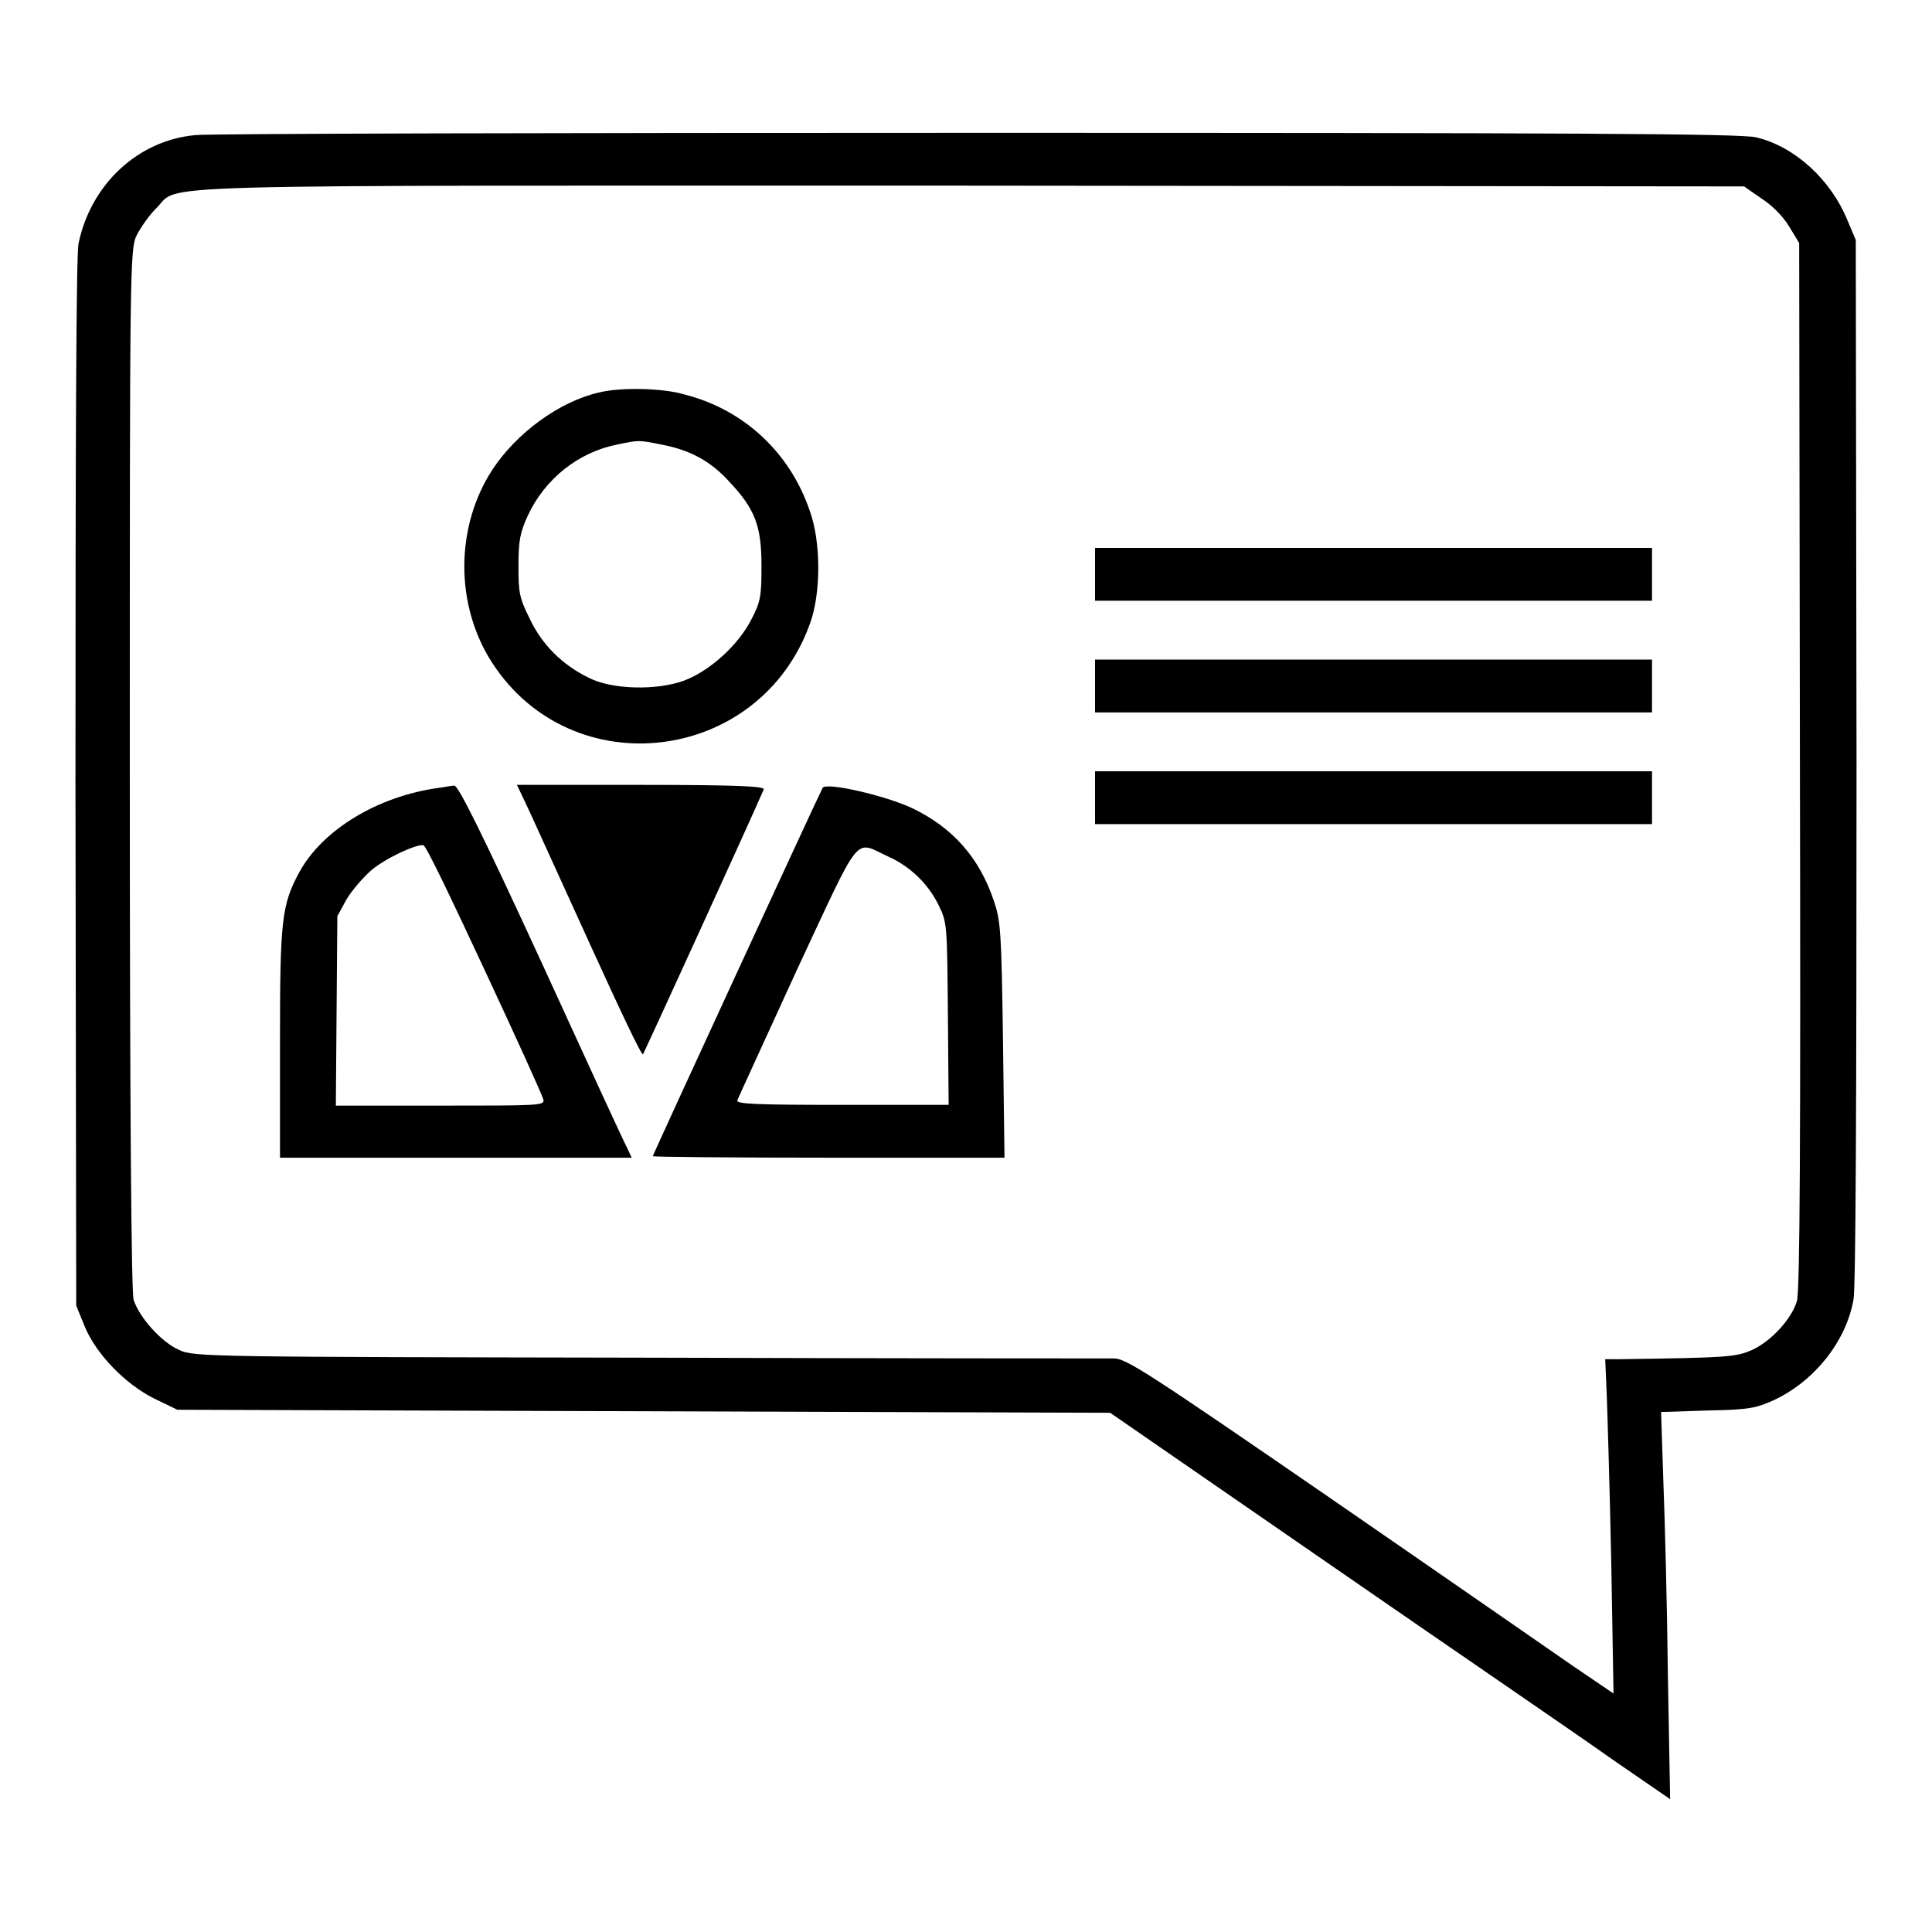 <?xml version="1.0" encoding="utf-8"?>
<!-- Svg Vector Icons : http://www.onlinewebfonts.com/icon -->
<!DOCTYPE svg PUBLIC "-//W3C//DTD SVG 1.1//EN" "http://www.w3.org/Graphics/SVG/1.1/DTD/svg11.dtd">
<svg version="1.1" xmlns="http://www.w3.org/2000/svg" xmlns:xlink="http://www.w3.org/1999/xlink" x="0px" y="0px" viewBox="0 0 256 256" enable-background="new 0 0 256 256" xml:space="preserve">
<g><g><g><path fill="#000000" d="M25.9,17.9c-7.7,0.7-13.9,6.6-15.5,14.4c-0.3,1.6-0.4,25-0.4,71.5l0.1,69.2l1.1,2.7c1.5,3.7,5.4,7.7,9.2,9.6l3.1,1.5l61.8,0.2l61.8,0.2l29.4,20.3c16.2,11.2,32.9,22.6,37.1,25.6l7.7,5.3l-0.3-16.6c-0.1-9.1-0.4-20.6-0.6-25.6l-0.3-9.1l6.1-0.2c5.5-0.1,6.5-0.3,8.9-1.4c5.3-2.5,9.5-7.7,10.5-13.3c0.3-1.7,0.4-25.8,0.4-71.5l-0.1-68.9l-1.1-2.6c-2.2-5.4-7-9.8-12.1-11c-1.8-0.5-25.3-0.6-103-0.6C74.4,17.6,27.6,17.7,25.9,17.9z M233.4,26.3c1.4,0.9,2.8,2.3,3.6,3.6l1.4,2.3l0.1,69.2c0.1,49.5,0,69.7-0.4,71c-0.7,2.4-3.5,5.4-6,6.5c-2.1,0.9-3,1-17.4,1.2l-2,0l0.2,4.7c0.1,2.6,0.4,12.6,0.6,22.2l0.3,17.4l-5.3-3.6c-2.9-2-17.3-12-32.1-22.2c-24.4-16.8-27.2-18.6-28.8-18.6c-1.1,0-28.9,0-61.9-0.1c-57.2-0.1-60.1-0.1-61.9-1c-2.4-1-5.4-4.4-6.1-6.7c-0.3-1.1-0.5-25.7-0.5-70.4c0-65.9,0-68.8,0.9-70.6c0.5-1,1.6-2.6,2.6-3.6c3.4-3.3-5.4-3,108-3l102.4,0.1L233.4,26.3z"/><path fill="#000000" d="M79.4,52c-5.3,1.2-11,5.4-14.2,10.3c-4.9,7.6-4.9,17.9,0,25.5c10.6,16.4,35.4,13.4,42.1-5.1c1.5-4,1.5-10.9,0-15c-2.6-7.7-8.7-13.4-16.5-15.4C87.9,51.4,82.2,51.3,79.4,52z M87.6,58.9c3.8,0.7,6.6,2.2,9.1,5c3.4,3.6,4.2,5.9,4.2,11.1c0,3.9-0.1,4.7-1.3,7c-1.7,3.4-5.5,6.9-9,8.2c-3.6,1.3-9.5,1.2-12.6-0.4c-3.5-1.7-6.2-4.4-7.8-7.8c-1.4-2.8-1.5-3.5-1.5-7c0-3.3,0.2-4.4,1.2-6.6c2.3-5,6.8-8.5,11.9-9.5C84.7,58.3,84.6,58.3,87.6,58.9z"/><path fill="#000000" d="M145.1,76.1v3.5H182h36.9v-3.5v-3.5H182h-36.9V76.1z"/><path fill="#000000" d="M145.1,90.9v3.5H182h36.9v-3.5v-3.5H182h-36.9V90.9z"/><path fill="#000000" d="M145.1,105.7v3.5H182h36.9v-3.5v-3.5H182h-36.9V105.7z"/><path fill="#000000" d="M58.1,104.4c-8,1.1-15.3,5.5-18.4,11.1c-2.4,4.4-2.6,6.4-2.6,22.8v15.1h23.3h23.3l-0.6-1.3c-0.4-0.7-5.5-11.8-11.4-24.7c-7.6-16.5-11-23.4-11.5-23.3C59.8,104.1,58.9,104.3,58.1,104.4z M64.2,128.5c4.2,9,7.7,16.7,7.8,17.2c0.2,0.8-0.6,0.8-13.7,0.8H44.5l0.1-12.6l0.1-12.5l1.2-2.2c0.7-1.2,2.2-2.9,3.2-3.8c1.8-1.6,6.1-3.6,7-3.4C56.5,112.1,60,119.5,64.2,128.5z"/><path fill="#000000" d="M70.2,107.6c0.9,2,4.6,10.1,8.2,18c3.6,7.9,6.6,14.3,6.8,14.1c0.2-0.3,14.6-31.8,16-35.1c0.2-0.4-3.2-0.6-16.2-0.6H68.5L70.2,107.6z"/><path fill="#000000" d="M109,104.4c-0.4,0.7-22.5,48.6-22.5,48.8c0,0.1,10.5,0.2,23.3,0.2h23.3l-0.2-15.6c-0.2-14.2-0.3-15.8-1.2-18.4c-1.9-5.7-5.4-9.7-10.8-12.3C117.3,105.4,109.4,103.6,109,104.4z M117.7,113.5c2.9,1.3,5.3,3.6,6.7,6.5c1.1,2.2,1.1,2.7,1.2,14.3l0.1,12.1h-14.1c-11.2,0-14.1-0.1-13.9-0.6c0.1-0.3,3.7-8.1,7.9-17.3C114.3,109.9,113.1,111.4,117.7,113.5z"/></g></g></g>
</svg>
